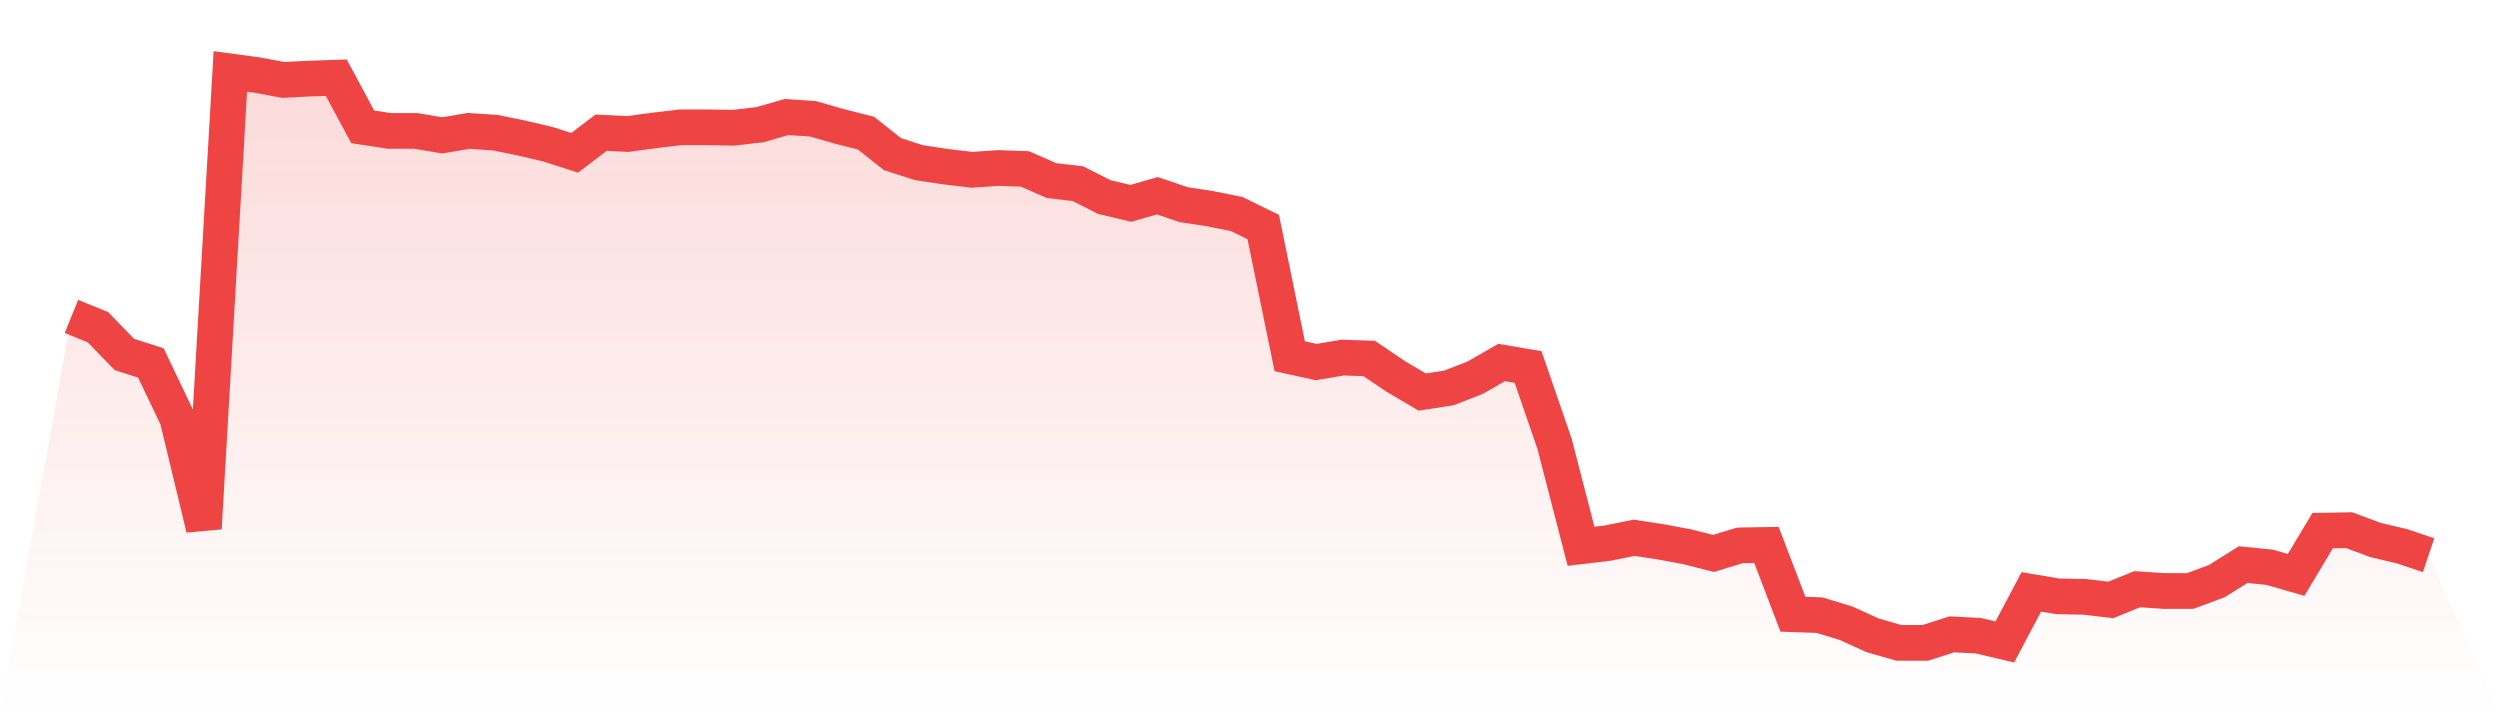 <svg viewBox="0 0 140 40" xmlns="http://www.w3.org/2000/svg">
<defs>
<linearGradient id="gradient" x1="0" x2="0" y1="0" y2="1">
<stop offset="0%" stop-color="#ef4444" stop-opacity="0.2"/>
<stop offset="100%" stop-color="#ef4444" stop-opacity="0"/>
</linearGradient>
</defs>
<path d="M4,17.721 L4,17.721 L5.483,18.322 L6.966,19.85 L8.449,20.326 L9.933,23.43 L11.416,29.59 L12.899,4 L14.382,4.2 L15.865,4.476 L17.348,4.401 L18.831,4.351 L20.315,7.105 L21.798,7.33 L23.281,7.33 L24.764,7.581 L26.247,7.33 L27.73,7.43 L29.213,7.731 L30.697,8.081 L32.18,8.557 L33.663,7.43 L35.146,7.505 L36.629,7.305 L38.112,7.13 L39.596,7.13 L41.079,7.155 L42.562,6.98 L44.045,6.554 L45.528,6.654 L47.011,7.08 L48.494,7.455 L49.978,8.632 L51.461,9.108 L52.944,9.333 L54.427,9.509 L55.91,9.408 L57.393,9.459 L58.876,10.11 L60.36,10.285 L61.843,11.036 L63.326,11.387 L64.809,10.961 L66.292,11.462 L67.775,11.687 L69.258,11.987 L70.742,12.714 L72.225,19.95 L73.708,20.275 L75.191,20.025 L76.674,20.075 L78.157,21.077 L79.64,21.953 L81.124,21.728 L82.607,21.152 L84.09,20.3 L85.573,20.551 L87.056,24.858 L88.539,30.592 L90.022,30.416 L91.506,30.116 L92.989,30.341 L94.472,30.617 L95.955,30.992 L97.438,30.541 L98.921,30.516 L100.404,34.397 L101.888,34.448 L103.371,34.898 L104.854,35.574 L106.337,36 L107.82,36 L109.303,35.524 L110.787,35.599 L112.27,35.95 L113.753,33.146 L115.236,33.396 L116.719,33.421 L118.202,33.596 L119.685,32.995 L121.169,33.095 L122.652,33.095 L124.135,32.545 L125.618,31.618 L127.101,31.768 L128.584,32.194 L130.067,29.715 L131.551,29.69 L133.034,30.241 L134.517,30.592 L136,31.092 L140,40 L0,40 z" fill="url(#gradient)"/>
<path d="M4,17.721 L4,17.721 L5.483,18.322 L6.966,19.85 L8.449,20.326 L9.933,23.43 L11.416,29.59 L12.899,4 L14.382,4.2 L15.865,4.476 L17.348,4.401 L18.831,4.351 L20.315,7.105 L21.798,7.33 L23.281,7.33 L24.764,7.581 L26.247,7.33 L27.73,7.43 L29.213,7.731 L30.697,8.081 L32.18,8.557 L33.663,7.43 L35.146,7.505 L36.629,7.305 L38.112,7.13 L39.596,7.13 L41.079,7.155 L42.562,6.98 L44.045,6.554 L45.528,6.654 L47.011,7.08 L48.494,7.455 L49.978,8.632 L51.461,9.108 L52.944,9.333 L54.427,9.509 L55.91,9.408 L57.393,9.459 L58.876,10.11 L60.36,10.285 L61.843,11.036 L63.326,11.387 L64.809,10.961 L66.292,11.462 L67.775,11.687 L69.258,11.987 L70.742,12.714 L72.225,19.95 L73.708,20.275 L75.191,20.025 L76.674,20.075 L78.157,21.077 L79.64,21.953 L81.124,21.728 L82.607,21.152 L84.09,20.3 L85.573,20.551 L87.056,24.858 L88.539,30.592 L90.022,30.416 L91.506,30.116 L92.989,30.341 L94.472,30.617 L95.955,30.992 L97.438,30.541 L98.921,30.516 L100.404,34.397 L101.888,34.448 L103.371,34.898 L104.854,35.574 L106.337,36 L107.82,36 L109.303,35.524 L110.787,35.599 L112.27,35.95 L113.753,33.146 L115.236,33.396 L116.719,33.421 L118.202,33.596 L119.685,32.995 L121.169,33.095 L122.652,33.095 L124.135,32.545 L125.618,31.618 L127.101,31.768 L128.584,32.194 L130.067,29.715 L131.551,29.69 L133.034,30.241 L134.517,30.592 L136,31.092" fill="none" stroke="#ef4444" stroke-width="2"/>
</svg>